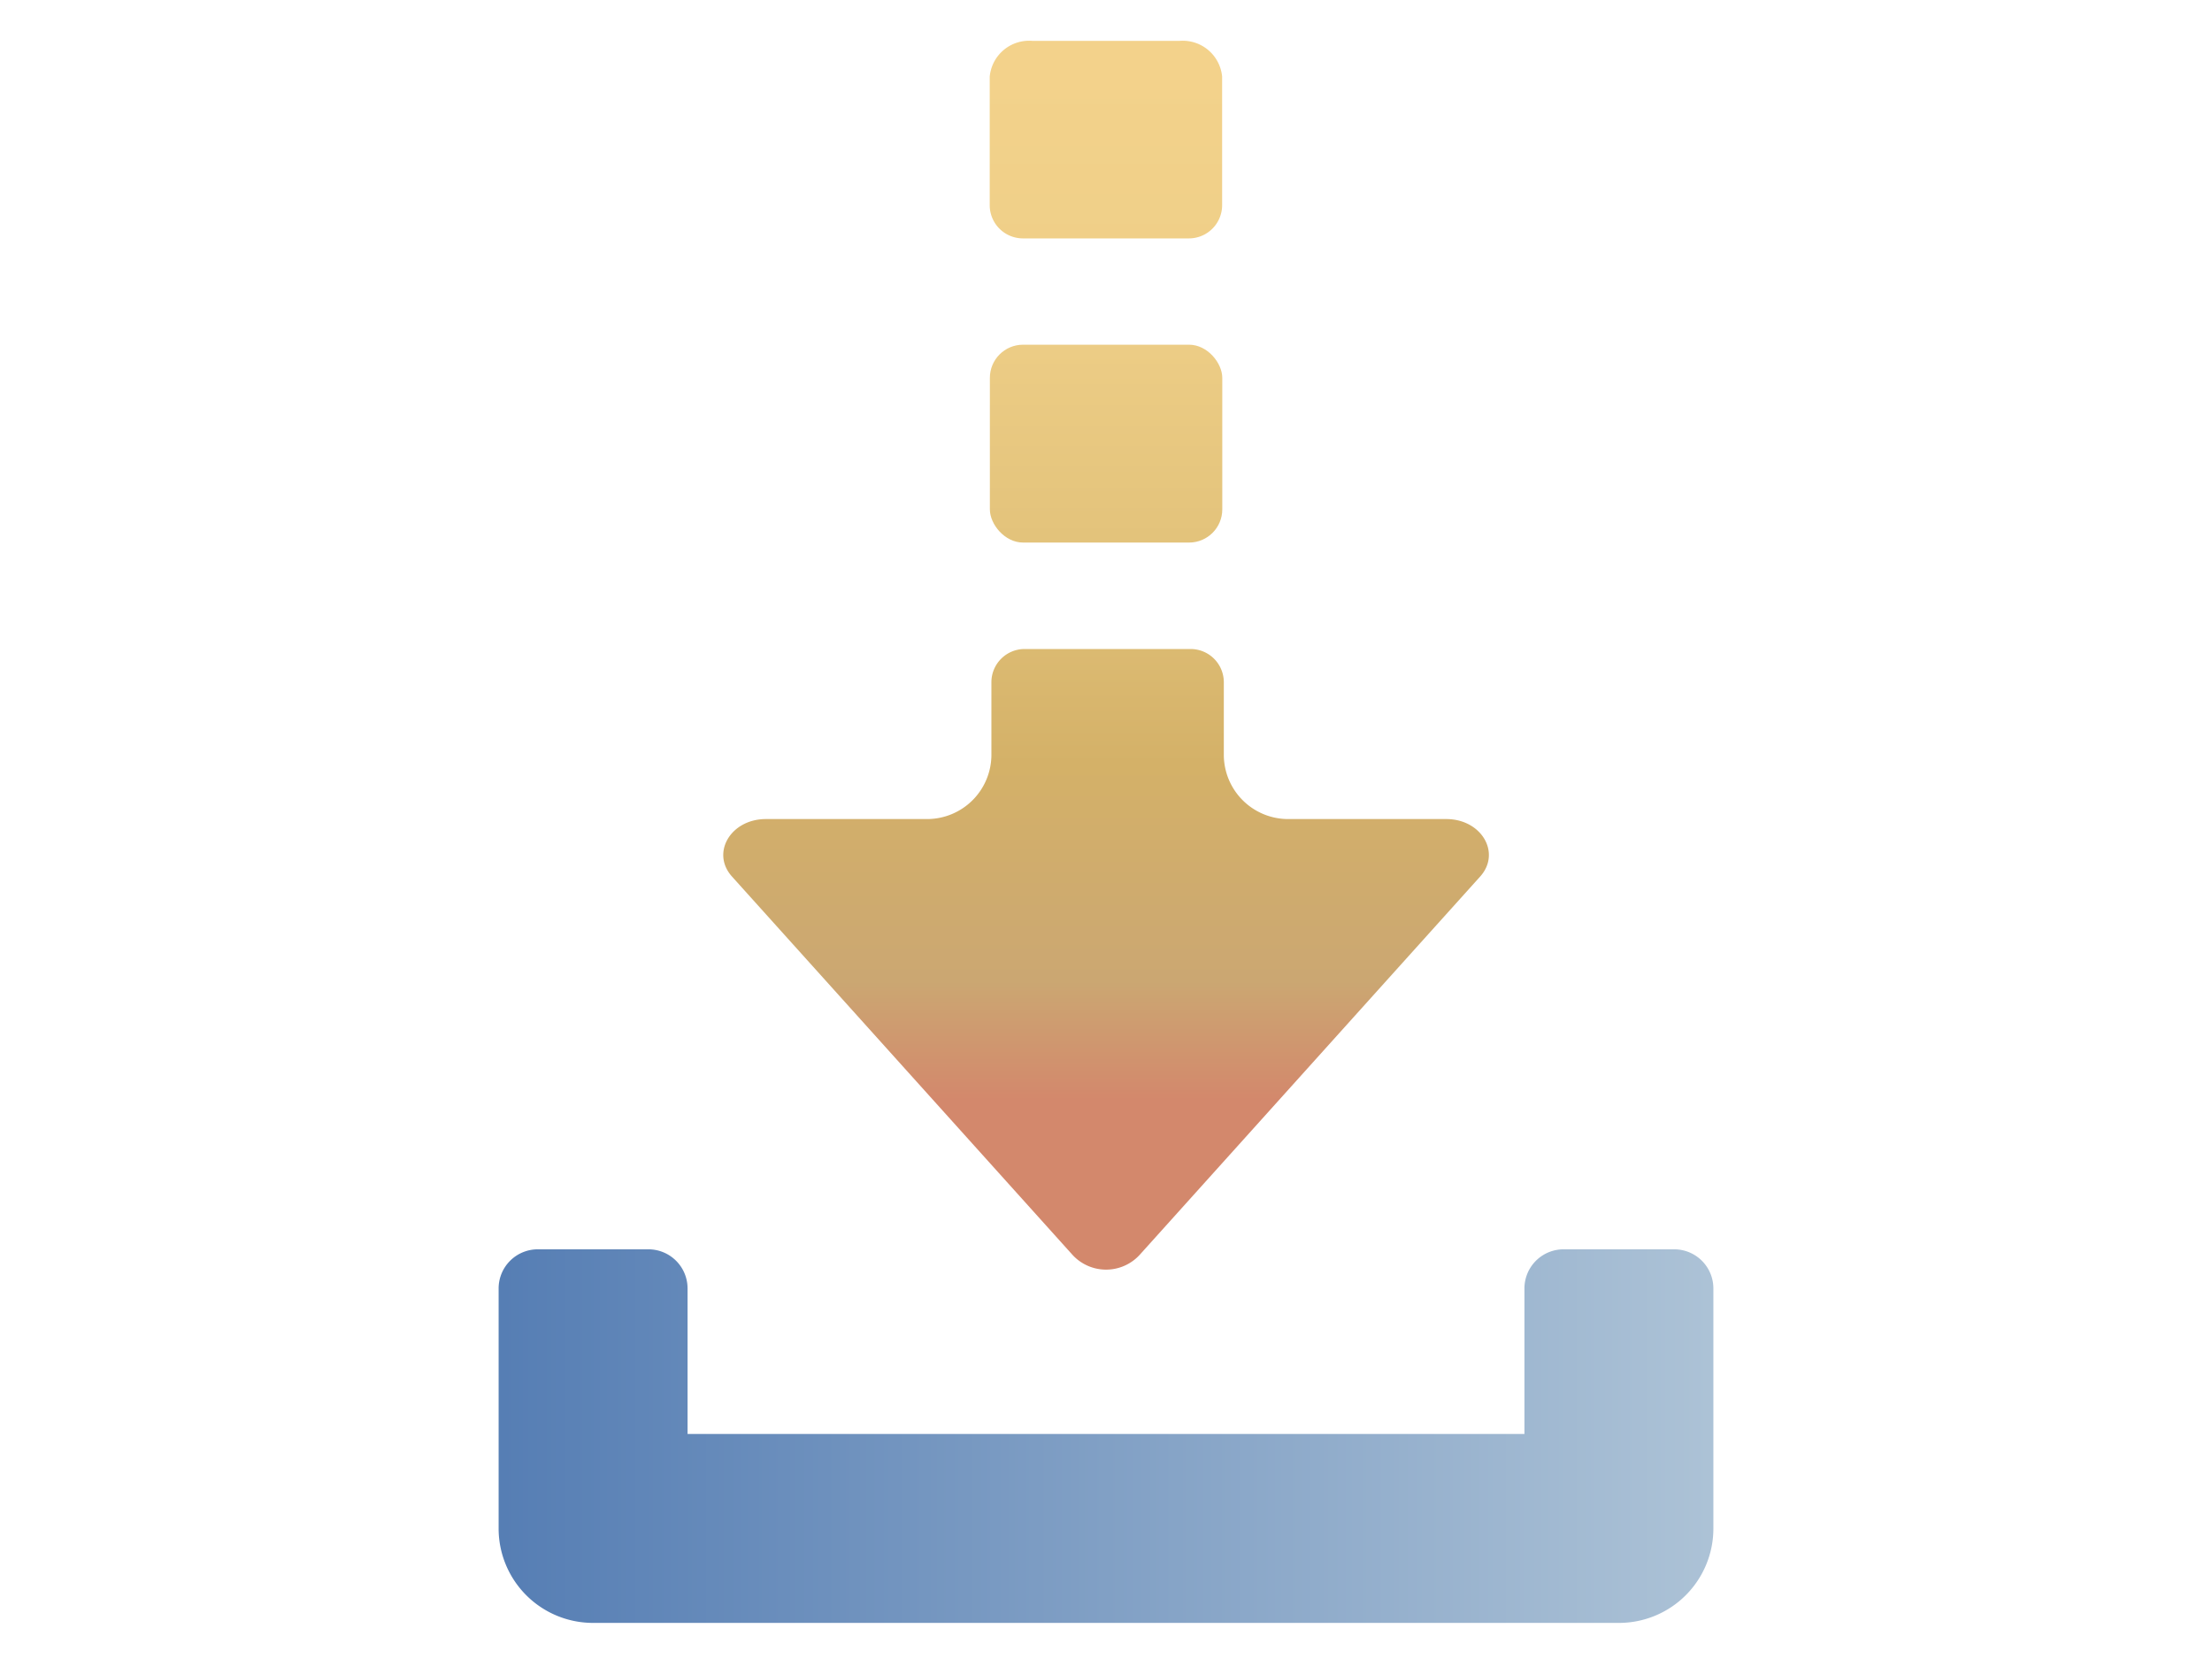 <svg id="proof04" xmlns="http://www.w3.org/2000/svg" xmlns:xlink="http://www.w3.org/1999/xlink" width="144" height="108" viewBox="0 0 144 108">
  <defs>
    <clipPath id="clip-path">
      <rect id="長方形_101" data-name="長方形 101" width="144" height="108" fill="none"/>
    </clipPath>
    <linearGradient id="linear-gradient" y1="0.5" x2="1" y2="0.5" gradientUnits="objectBoundingBox">
      <stop offset="0" stop-color="#567eb4"/>
      <stop offset="1" stop-color="#acc2d6"/>
    </linearGradient>
    <linearGradient id="linear-gradient-2" x1="0.5" y1="0.174" x2="0.5" y2="5.628" gradientUnits="objectBoundingBox">
      <stop offset="0" stop-color="#f3d28b"/>
      <stop offset="0.22" stop-color="#eece87"/>
      <stop offset="0.43" stop-color="#e3c37b"/>
      <stop offset="0.64" stop-color="#d4b168"/>
      <stop offset="0.84" stop-color="#cba772"/>
      <stop offset="0.95" stop-color="#d3886c"/>
    </linearGradient>
    <linearGradient id="linear-gradient-3" x1="0.5" y1="-1.362" x2="0.5" y2="4.084" xlink:href="#linear-gradient-2"/>
    <linearGradient id="linear-gradient-4" x1="0.5" y1="-0.924" x2="0.5" y2="0.812" xlink:href="#linear-gradient-2"/>
  </defs>
  <g id="グループ_77" data-name="グループ 77" clip-path="url(#clip-path)">
    <path id="パス_184" data-name="パス 184" d="M108.99,81.33h-7.2a2.548,2.548,0,0,0-2.55,2.55v9.47H44.76V83.88a2.548,2.548,0,0,0-2.55-2.55h-7.2a2.548,2.548,0,0,0-2.55,2.55V99.5a6.146,6.146,0,0,0,6.15,6.15h66.78a6.146,6.146,0,0,0,6.15-6.15V83.88A2.548,2.548,0,0,0,108.99,81.33Z" fill="url(#linear-gradient)"/>
    <g id="グループ_76" data-name="グループ 76">
      <path id="パス_185" data-name="パス 185" d="M66.59,15.52H77.4a2.164,2.164,0,0,0,2.16-2.16V4.99a2.576,2.576,0,0,0-2.77-2.33H67.2a2.576,2.576,0,0,0-2.77,2.33v8.37a2.164,2.164,0,0,0,2.16,2.16Z" fill="url(#linear-gradient-2)"/>
      <rect id="長方形_100" data-name="長方形 100" width="15.13" height="12.88" rx="2.16" transform="translate(64.44 22.44)" fill="url(#linear-gradient-3)"/>
      <path id="パス_186" data-name="パス 186" d="M94.15,53.32H83.86a4.189,4.189,0,0,1-4.19-4.19V44.41a2.164,2.164,0,0,0-2.16-2.16H66.7a2.164,2.164,0,0,0-2.16,2.16v4.72a4.189,4.189,0,0,1-4.19,4.19H49.86c-2.29,0-3.59,2.2-2.21,3.74L69.8,81.67a2.966,2.966,0,0,0,4.41,0L96.36,57.06c1.38-1.54.08-3.74-2.21-3.74Z" fill="url(#linear-gradient-4)"/>
    </g>
  </g>
</svg>
